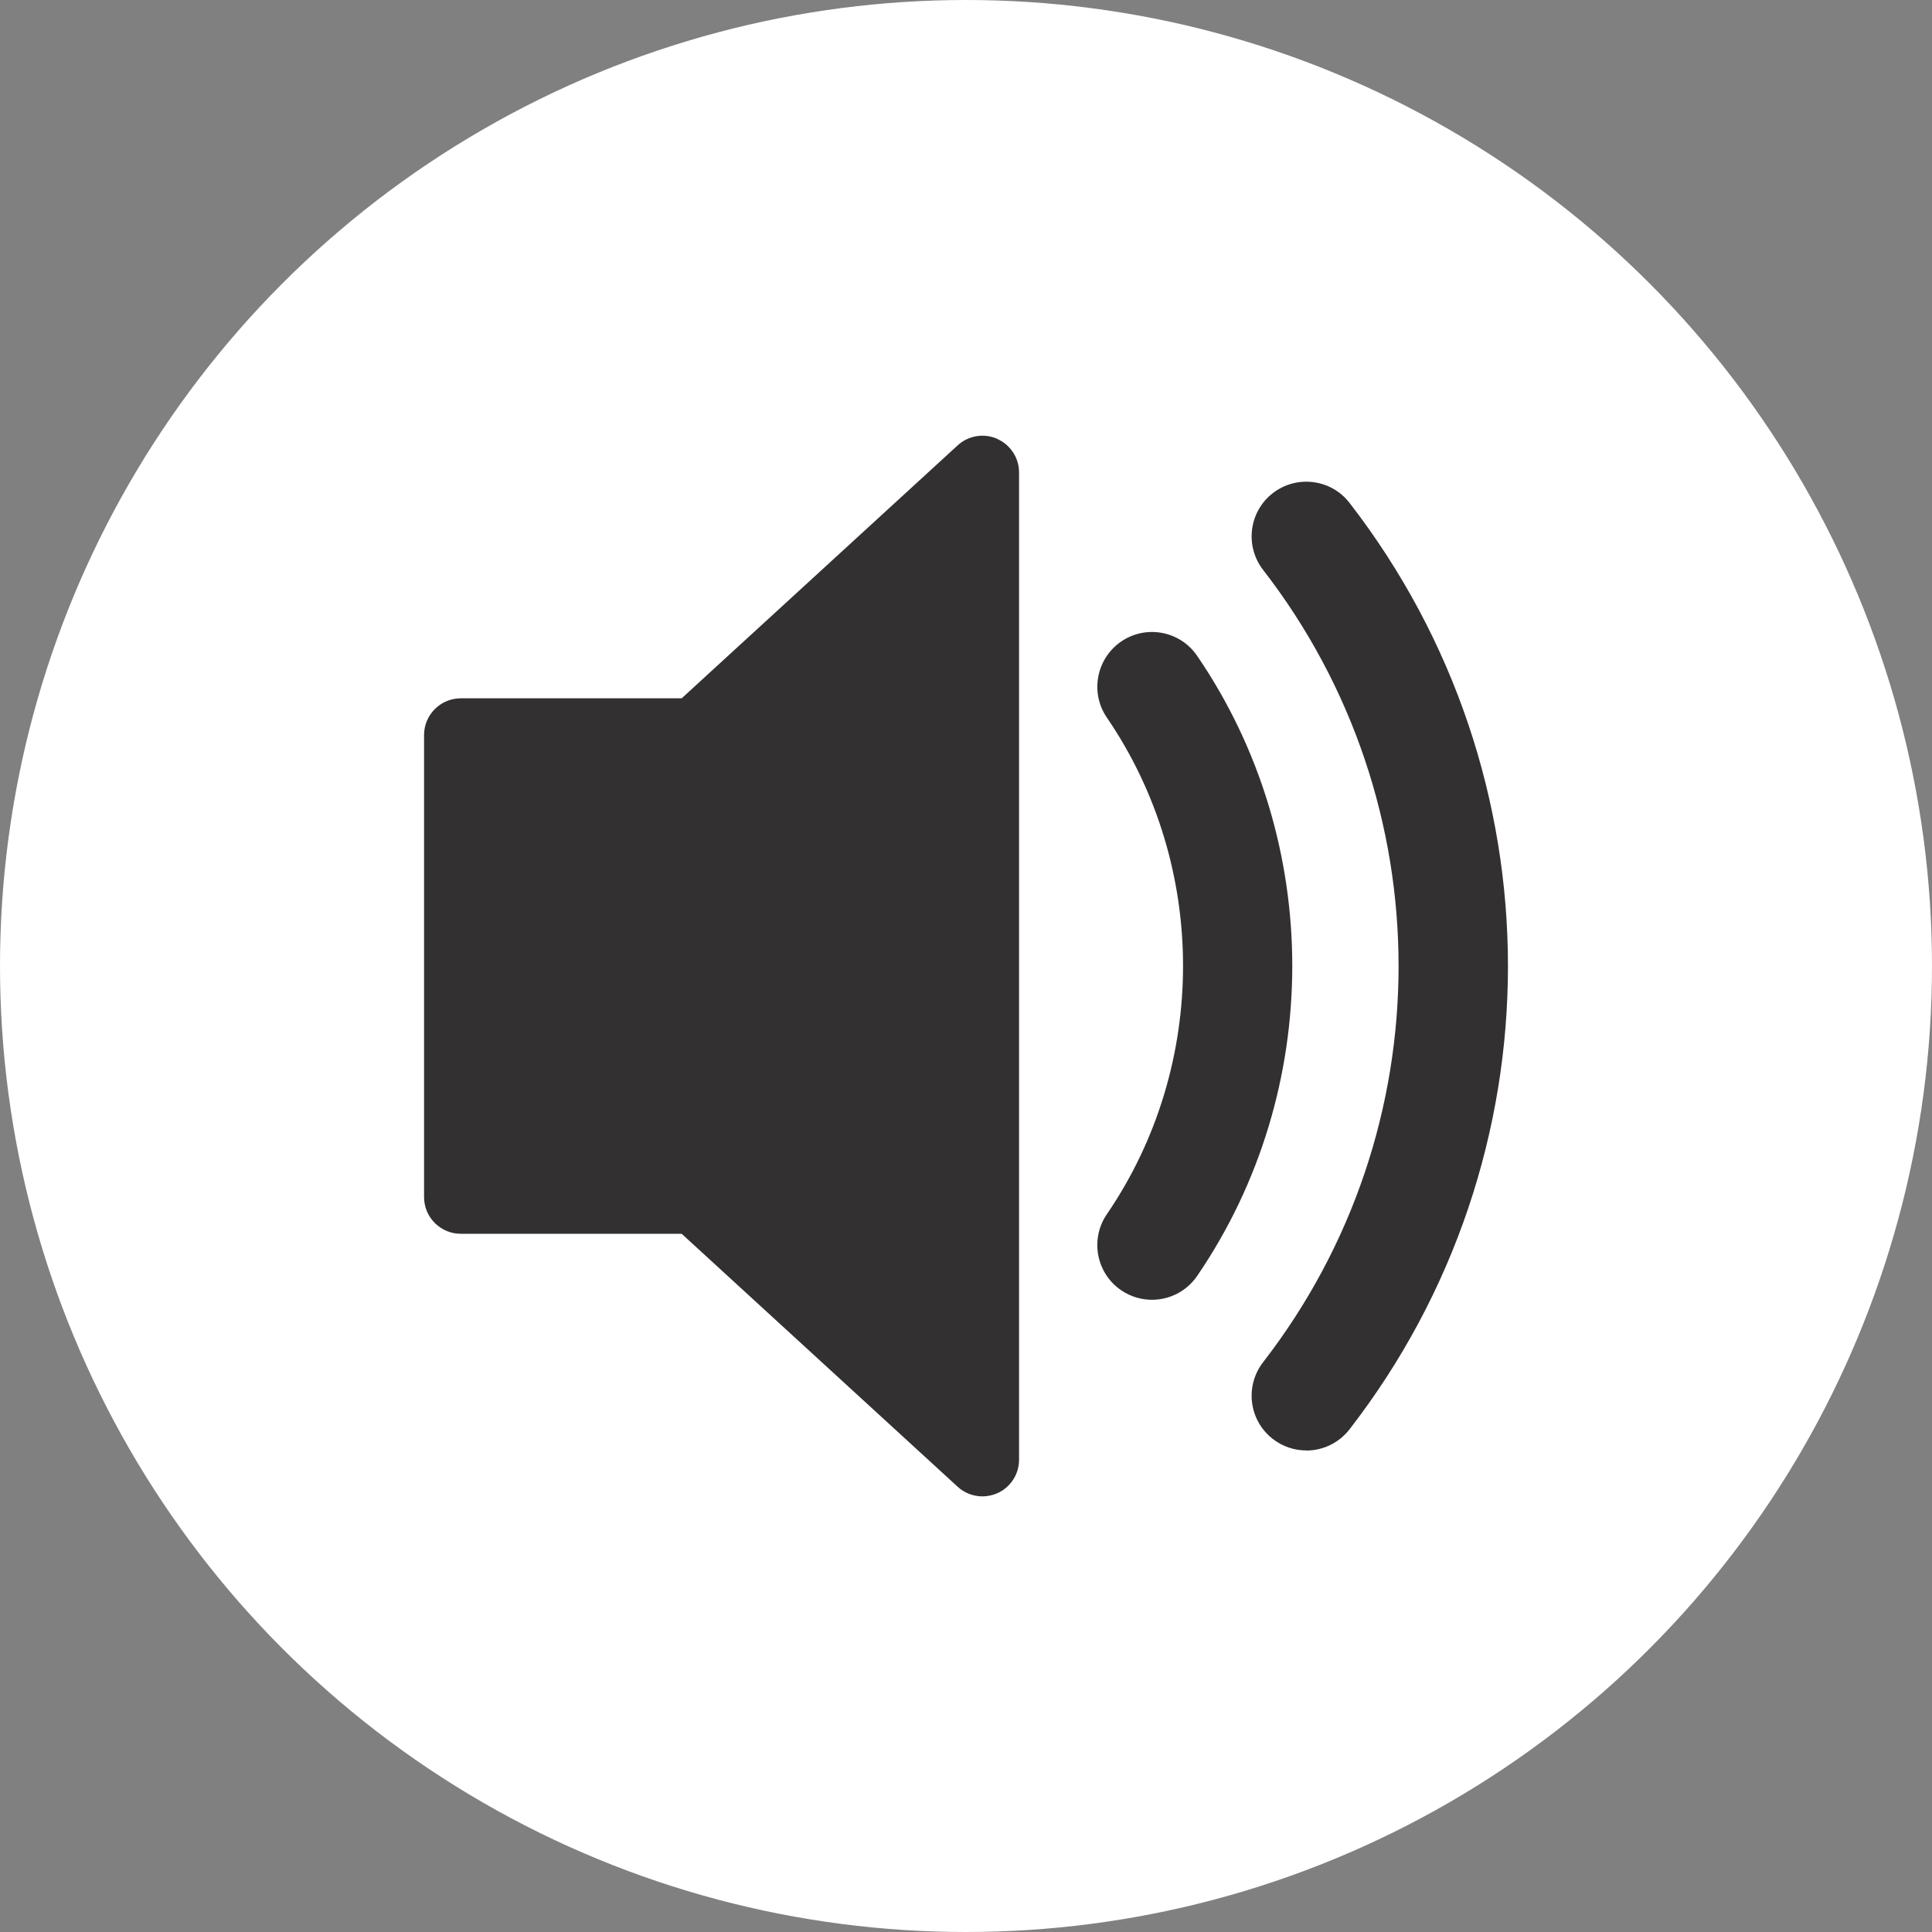 <?xml version="1.0" encoding="UTF-8"?>
<svg id="Layer_1" data-name="Layer 1" xmlns="http://www.w3.org/2000/svg" viewBox="0 0 182.1 182.1">
  <rect x="0" y="0" width="182.1" height="182.1" fill="#808080" stroke="none"/>
  <defs>
    <style>
      .cls-1 {
        fill: #323031;
      }

      .cls-1, .cls-2 {
        stroke-width: 0px;
      }

      .cls-2 {
        fill: #fff;
      }
    </style>
  </defs>
  <circle class="cls-2" cx="91.05" cy="91.05" r="91.05"/>
  <g>
    <path class="cls-1" d="m93.99,41.36c-1.25-.55-2.72-.31-3.73.62l-26.01,23.84h-20.82c-1.91,0-3.46,1.55-3.46,3.46v43.55c0,1.91,1.55,3.46,3.46,3.46h20.82l26.01,23.84c.65.6,1.49.91,2.34.91.47,0,.94-.1,1.39-.29,1.25-.55,2.06-1.79,2.06-3.16V44.53c0-1.37-.81-2.61-2.06-3.16Z"/>
    <g>
      <path class="cls-1" d="m108.58,122.51c-1,0-2.02-.29-2.91-.9-2.35-1.61-2.95-4.82-1.34-7.17,9.57-14,9.57-32.8,0-46.8-1.61-2.35-1-5.56,1.34-7.17,2.35-1.61,5.56-1.01,7.17,1.35,11.95,17.48,11.95,40.96,0,58.44-1,1.46-2.61,2.25-4.26,2.25Z"/>
      <path class="cls-1" d="m123.12,136.71c-1.1,0-2.21-.35-3.15-1.08-2.25-1.74-2.66-4.98-.92-7.23,17.03-21.99,17.03-52.7,0-74.69-1.74-2.25-1.33-5.49.92-7.23,2.25-1.74,5.49-1.33,7.23.92,19.91,25.71,19.91,61.62,0,87.32-1.02,1.31-2.54,2-4.08,2Z"/>
    </g>
  </g>
</svg>